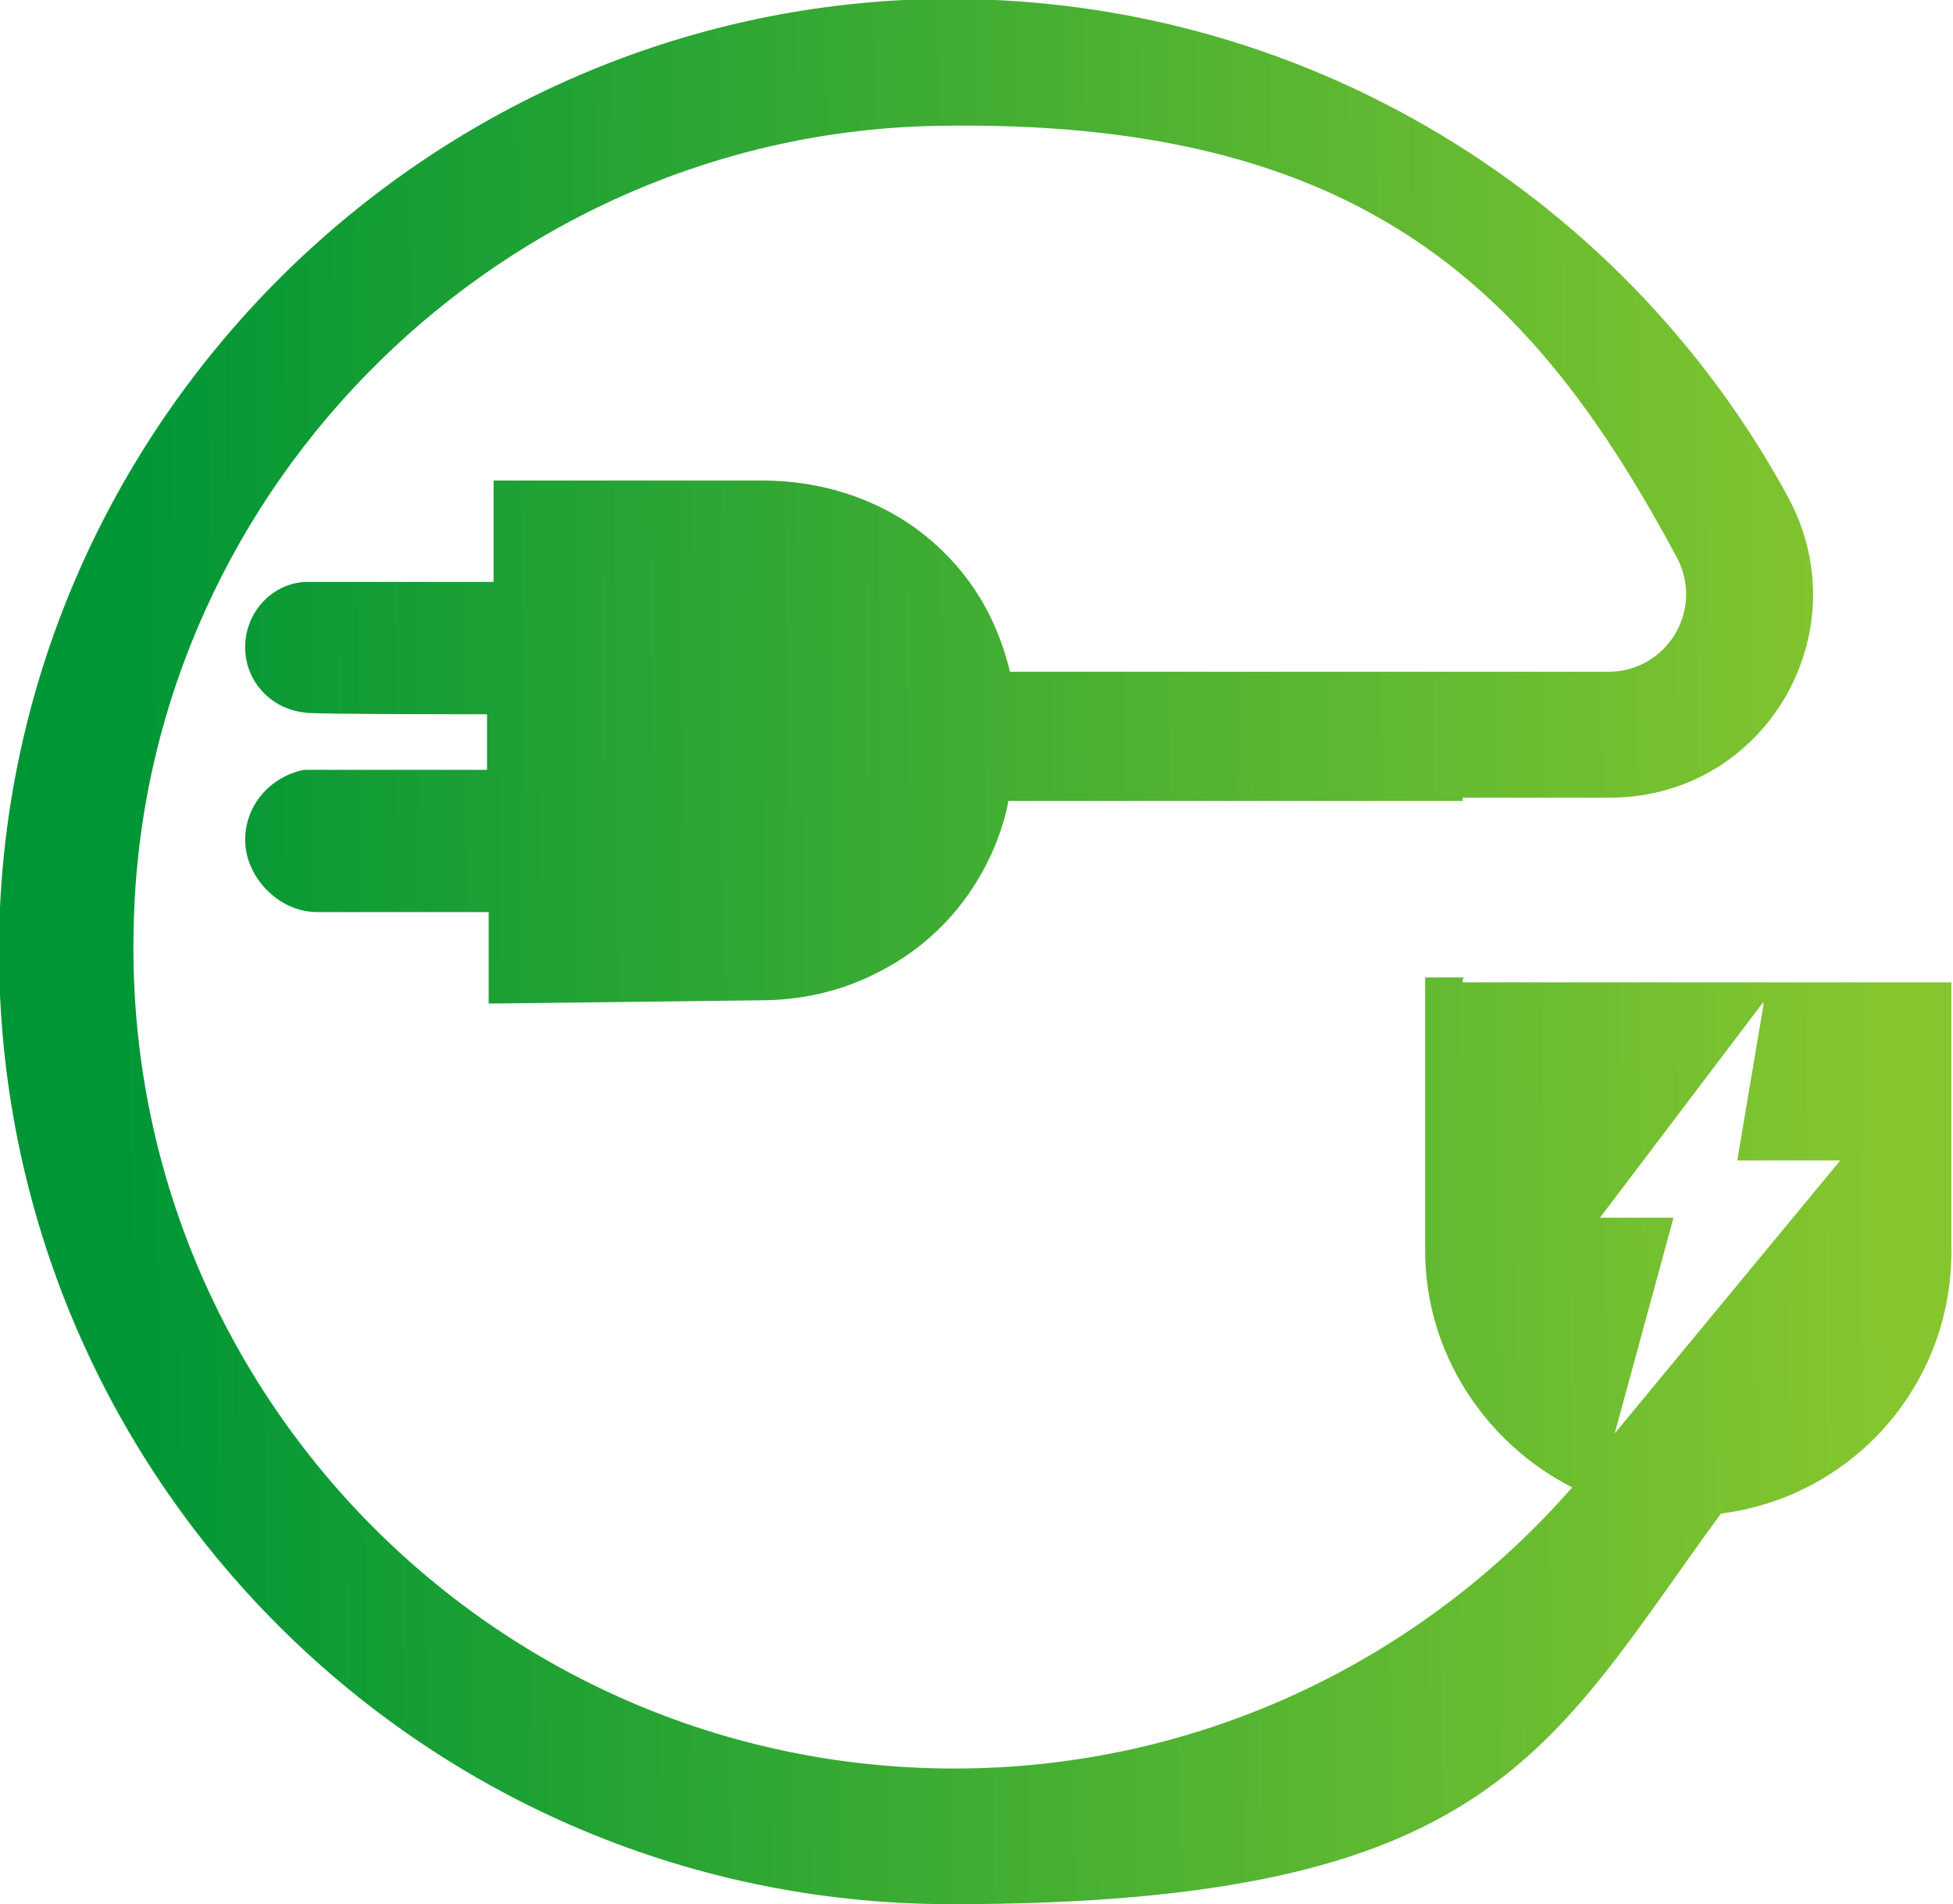 <?xml version="1.0" encoding="UTF-8"?>
<svg id="Calque_1" xmlns="http://www.w3.org/2000/svg" xmlns:xlink="http://www.w3.org/1999/xlink" version="1.1" viewBox="0 0 119.5 116.5">
  <!-- Generator: Adobe Illustrator 29.8.2, SVG Export Plug-In . SVG Version: 2.1.1 Build 3)  -->
  <defs>
    <linearGradient id="Dégradé_sans_nom_35" data-name="Dégradé sans nom 35" x1="114.9" y1="57.8" x2="7.5" y2="58.7" gradientUnits="userSpaceOnUse">
      <stop offset="0" stop-color="#85c62f"/>
      <stop offset="1" stop-color="#009636"/>
    </linearGradient>
  </defs>
  <path d="M89.6,59.8h-2.4v16.7c0,6.3,3.7,11.8,9,14.5-9.2,10.5-22.7,17.2-37.8,17.2-28.4,0-51.3-23.6-50.2-52.2C9.1,29.6,30.9,8.2,57.3,7.7s36.7,10.4,45.3,26.4c1.7,3.2-.6,7-4.2,7h-36.6c-1-4.1-3.1-6.7-5.4-8.5-2.7-2.1-6.2-3.2-9.7-3.2h-16.5v6.2h-11.2c.3,0-.2,0-.3,0-2.1.1-3.7,1.9-3.7,4s1.6,3.8,3.7,4c0,0,0,0,.1,0,0,0,0,0-.1,0h0c0,.1,11.1.1,11.1.1v3.4h-10s0,0,0,0h-.8c-.1,0-.3,0-.4,0-2,.4-3.6,2.1-3.6,4.3s2,4.4,4.4,4.4,10.5,0,10.5,0v5.6s16.6-.2,16.6-.2c2.4,0,4.8-.5,7-1.6,7.2-3.5,8.2-10.6,8.2-10.6h27.8v-.2h9c9.5,0,15.4-10.1,10.9-18.4C99.2,11.6,78.7-1.1,55.3,0,25.5,1.5,1.4,25.7,0,55.5c-1.5,33.4,25.1,61,58.2,61s36.5-9.4,47.1-23.9c8-1,14.1-7.8,14.1-16v-16.5h-29.9v-.2ZM107.9,61.5l-1.6,9.5h.6s5.7,0,5.7,0l-13.8,16.7h0s3.6-13.2,3.6-13.2h-4.5l10-13.2Z" fill="url(#Dégradé_sans_nom_35)"/>
</svg>